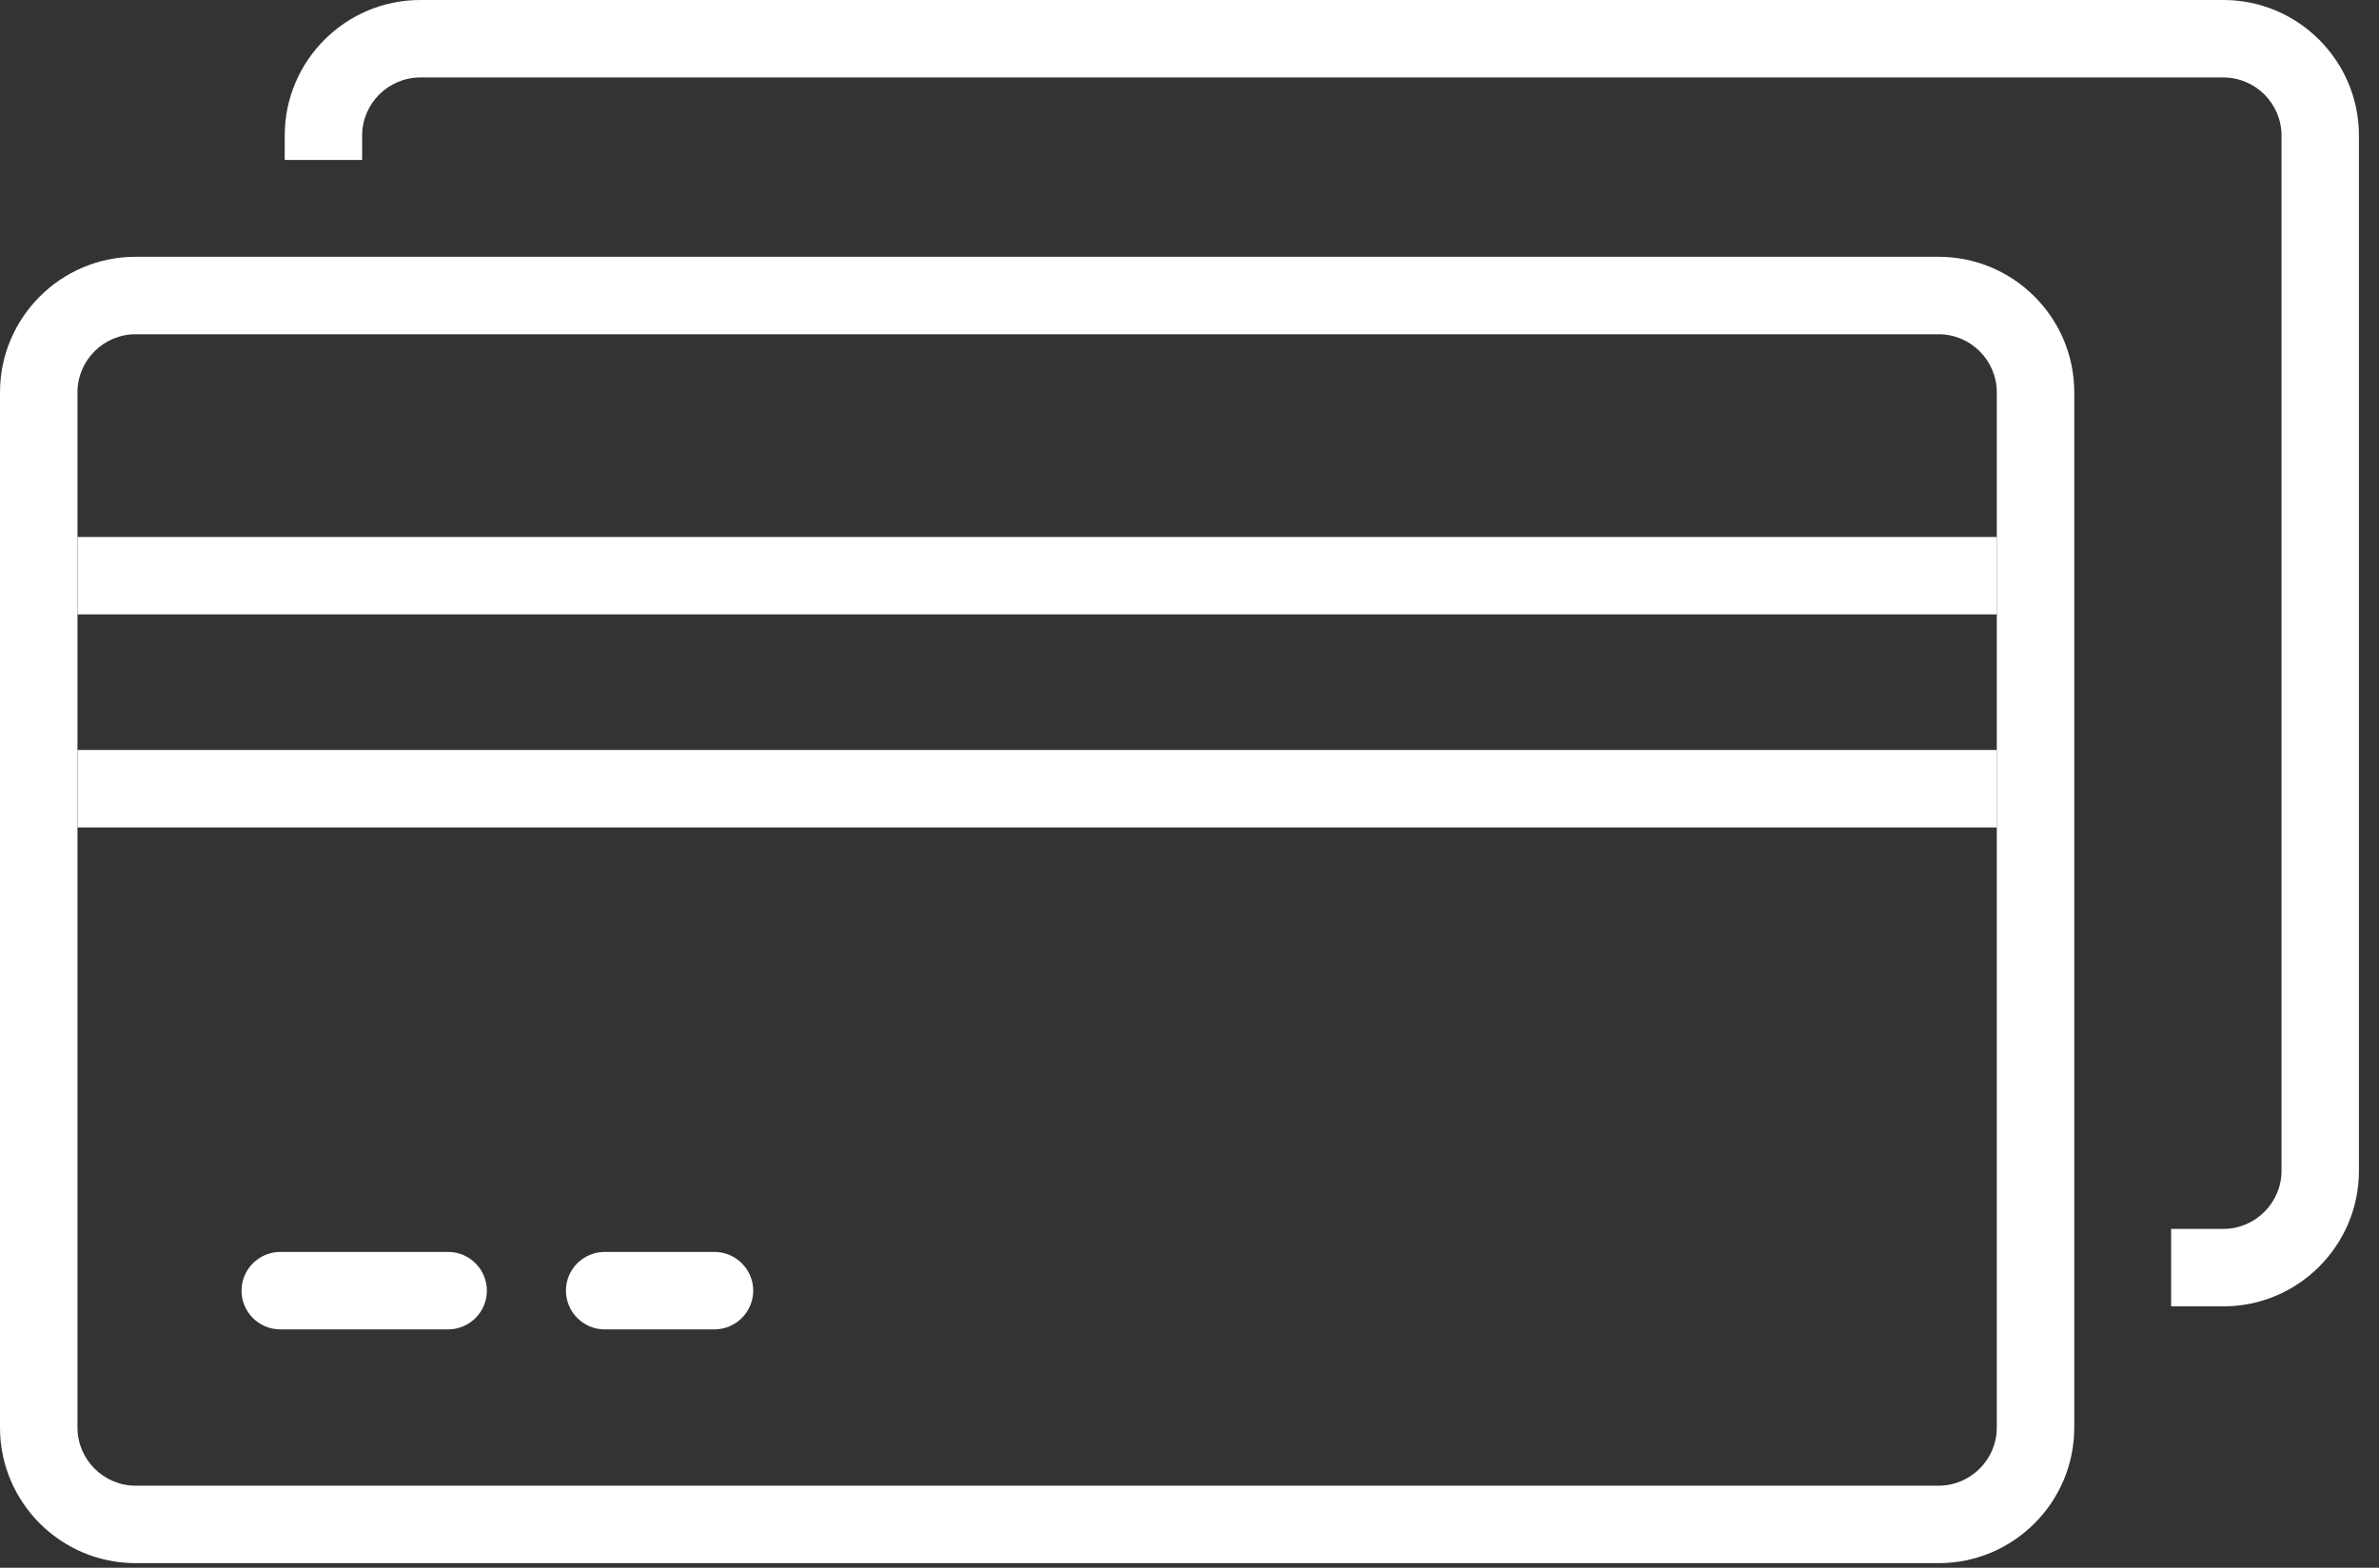<svg xmlns="http://www.w3.org/2000/svg" fill="none" viewBox="0 0 44 29" height="29" width="44">
<rect x="0" y="0" width="44" height="29" fill="#333333" stroke="none"/>
<g clip-path="url(#clip0_647_3918)">
<path fill="white" d="M8.289 24.591H5.183C4.789 24.591 4.467 24.269 4.467 23.875C4.467 23.481 4.789 23.158 5.183 23.158H8.289C8.683 23.158 9.005 23.481 9.005 23.875C9.005 24.269 8.683 24.591 8.289 24.591Z"></path>
<path fill="white" d="M13.214 24.591H11.183C10.789 24.591 10.467 24.268 10.467 23.874C10.467 23.48 10.789 23.158 11.183 23.158H13.214C13.608 23.158 13.931 23.48 13.931 23.874C13.931 24.268 13.608 24.591 13.214 24.591Z"></path>
<path fill="white" d="M41.122 0H7.773C6.39 0 5.266 1.125 5.266 2.507V2.959H6.698V2.507C6.698 1.916 7.182 1.433 7.773 1.433H41.122C41.713 1.433 42.197 1.916 42.197 2.507V21.657C42.197 22.248 41.713 22.732 41.122 22.732H40.155V24.165H41.122C42.505 24.165 43.629 23.04 43.629 21.657V2.507C43.629 1.125 42.505 0 41.122 0Z"></path>
<path fill="white" d="M35.856 28.915H2.507C1.125 28.915 0 27.79 0 26.407V7.257C0 5.875 1.125 4.75 2.507 4.75H35.856C37.239 4.75 38.364 5.875 38.364 7.257V26.407C38.364 27.79 37.239 28.915 35.856 28.915ZM2.507 6.183C1.916 6.183 1.433 6.666 1.433 7.257V26.407C1.433 26.998 1.916 27.482 2.507 27.482H35.856C36.447 27.482 36.931 26.998 36.931 26.407V7.257C36.931 6.666 36.447 6.183 35.856 6.183H2.507Z"></path>
<path fill="white" d="M36.932 13.873H1.434V15.306H36.932V13.873Z"></path>
<path fill="white" d="M36.932 9.933H1.434V11.365H36.932V9.933Z"></path>
</g>
<defs>
<clipPath id="clip0_647_3918">
<rect fill="white" height="28.914" width="43.629"></rect>
</clipPath>
</defs>
</svg>

